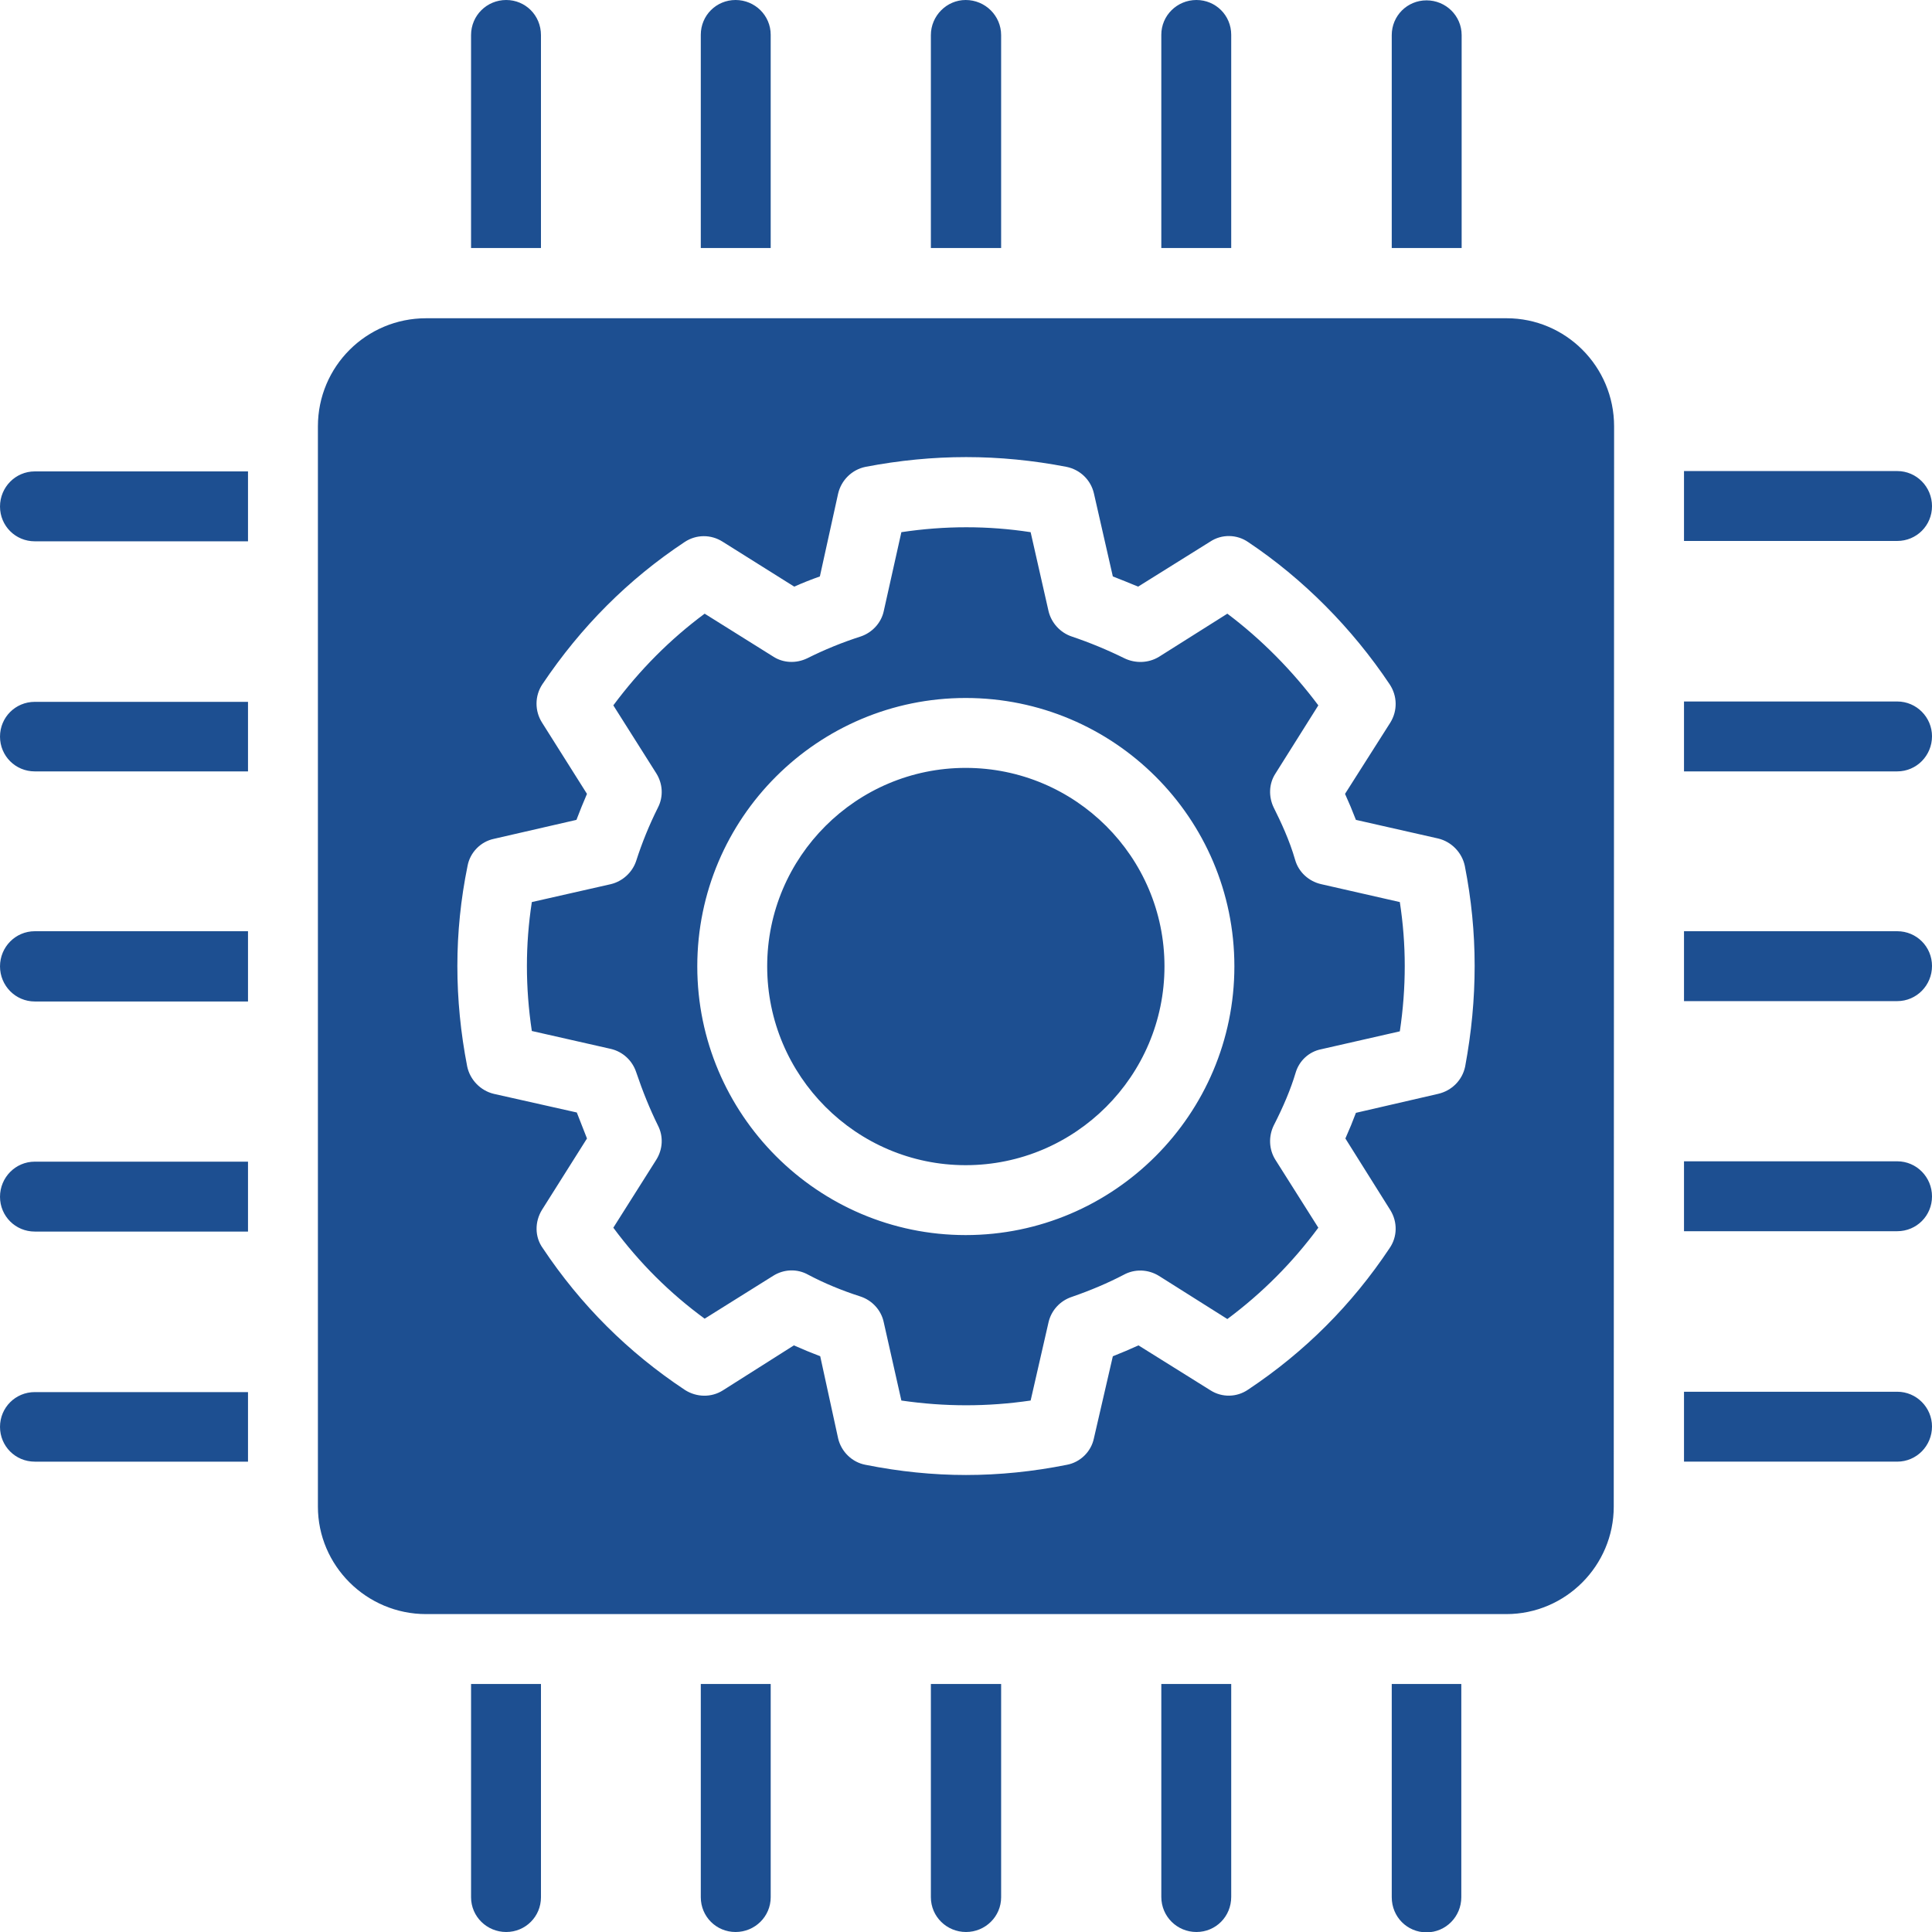 <svg version="1.2" xmlns="http://www.w3.org/2000/svg" viewBox="0 0 55 55" width="55" height="55">
	<title>noun-hardware-7489437</title>
	<style>
		.s0 { fill: #1d4f91 } 
	</style>
	<path id="noun-hardware-7489437" fill-rule="evenodd" class="s0" d="m45.95 12.14l-0.01 30.75c0 1.68-1.37 3.06-3.06 3.06h-30.75c-1.7 0-3.08-1.38-3.08-3.06v-30.75c0-1.71 1.38-3.08 3.08-3.08h30.76c1.68 0 3.06 1.37 3.06 3.08zm-3.97 15.35q0-1.42-0.28-2.84c-0.08-0.38-0.38-0.69-0.76-0.78l-2.34-0.53q-0.15-0.39-0.31-0.74l1.29-2.03c0.21-0.34 0.2-0.76-0.02-1.09-1.07-1.6-2.46-3-4.03-4.05-0.32-0.22-0.75-0.23-1.08-0.01l-2.05 1.28q-0.36-0.15-0.72-0.29l-0.54-2.37c-0.09-0.38-0.39-0.67-0.78-0.75-1.92-0.37-3.79-0.37-5.72 0-0.39 0.08-0.69 0.38-0.78 0.76l-0.52 2.36q-0.37 0.13-0.73 0.29l-2.04-1.28c-0.33-0.21-0.75-0.21-1.08 0.01q-2.4 1.59-4.05 4.05c-0.22 0.33-0.22 0.76-0.01 1.09l1.28 2.03q-0.16 0.37-0.3 0.74l-2.35 0.54c-0.38 0.08-0.68 0.39-0.75 0.77q-0.29 1.42-0.29 2.85 0 1.42 0.28 2.86c0.08 0.38 0.38 0.69 0.76 0.78l2.36 0.53q0.15 0.38 0.29 0.74l-1.28 2.03c-0.21 0.34-0.21 0.77 0.02 1.09q1.62 2.43 4.05 4.04c0.33 0.21 0.75 0.22 1.08 0.01l2.02-1.28q0.36 0.16 0.75 0.31l0.51 2.34c0.09 0.38 0.4 0.68 0.78 0.75q1.45 0.29 2.86 0.29 1.42 0 2.87-0.29c0.38-0.07 0.69-0.37 0.77-0.75l0.54-2.34q0.38-0.15 0.73-0.31l2.05 1.28c0.33 0.21 0.75 0.2 1.07-0.02q2.42-1.61 4.03-4.03c0.22-0.32 0.23-0.74 0.02-1.08l-1.28-2.04q0.17-0.38 0.3-0.73l2.34-0.54c0.39-0.09 0.69-0.39 0.77-0.78 0.18-0.97 0.27-1.91 0.27-2.87zm-26.58-20.43h-1.99v-6.06c0-0.56 0.45-1 1-1 0.55 0 0.99 0.44 0.99 1zm6.54 0h-1.99v-6.07c0-0.55 0.44-0.99 0.99-0.99 0.55 0 1 0.44 1 0.99zm6.56 0h-2v-6.06c0-0.55 0.45-1 0.99-1 0.56 0 1.01 0.45 1.01 1zm6.55 0h-1.99v-6.07c0-0.55 0.45-0.99 1-0.99 0.55 0 0.99 0.44 0.99 0.99zm6.56 0h-1.99v-6.06c0-0.55 0.44-0.99 0.99-0.99 0.55 0 1 0.44 1 0.99zm12.4 8.34h-6.07v-1.99h6.07c0.55 0 0.99 0.45 0.99 1 0 0.55-0.44 0.99-0.99 0.99zm0.99 5.56c0 0.55-0.44 1-0.99 1h-6.07v-1.99h6.07c0.55 0 0.99 0.45 0.99 0.99zm0 6.54c0 0.55-0.44 1-0.99 1h-6.07v-1.99h6.07c0.55 0 0.99 0.44 0.99 0.99zm0 6.56c0 0.55-0.44 0.99-0.99 0.99h-6.07v-1.99h6.07c0.55 0 0.99 0.45 0.99 1zm0 6.55c0 0.55-0.44 1-0.99 1h-6.07v-1.99h6.07c0.55 0 0.99 0.45 0.99 0.99zm-41.59 7.33h1.99v6.07c0 0.55-0.44 0.99-0.99 0.99-0.55 0-1-0.44-1-0.99zm6.54 0h1.99v6.07c0 0.55-0.45 0.99-1 0.99-0.55 0-0.99-0.44-0.99-0.99zm6.55 0h2v6.07c0 0.55-0.45 0.99-1 0.99-0.55 0-1-0.44-1-0.99zm6.56 0h1.99v6.06c0 0.56-0.44 1-0.99 1-0.55 0-1-0.44-1-1zm6.56 0h1.98v6.07c0 0.55-0.44 1-0.99 1-0.55 0-0.99-0.44-0.99-1zm-38.63-34.52h6.07v1.99h-6.07c-0.55 0-0.99-0.44-0.99-0.99 0-0.55 0.44-1 0.99-1zm0 6.56h6.07v1.98h-6.07c-0.55 0-0.99-0.44-0.99-0.99 0-0.55 0.44-0.99 0.99-0.99zm0 6.53h6.07v2h-6.07c-0.55 0-0.99-0.45-0.99-1 0-0.55 0.44-1 0.99-1zm0 6.56h6.07v1.99h-6.07c-0.55 0-0.99-0.44-0.99-0.99 0-0.55 0.44-1 0.99-1zm0 6.56h6.07v1.98h-6.07c-0.55 0-0.99-0.44-0.99-0.99 0-0.55 0.44-0.99 0.99-0.99zm38.86-13.95q0.14 0.91 0.14 1.82 0 0.93-0.14 1.86l-2.24 0.51c-0.35 0.07-0.63 0.33-0.73 0.68q-0.2 0.67-0.62 1.49c-0.15 0.31-0.14 0.68 0.05 0.98l1.22 1.93q-1.1 1.49-2.59 2.6l-1.95-1.23c-0.31-0.19-0.69-0.2-1-0.03q-0.67 0.35-1.48 0.63c-0.33 0.11-0.58 0.38-0.66 0.72l-0.51 2.23c-1.23 0.18-2.44 0.18-3.68 0l-0.5-2.22c-0.07-0.35-0.33-0.63-0.66-0.74q-0.81-0.26-1.49-0.62c-0.32-0.18-0.7-0.16-1 0.03l-1.95 1.22q-1.49-1.09-2.6-2.59l1.22-1.93c0.19-0.3 0.21-0.67 0.05-0.98q-0.34-0.69-0.62-1.52c-0.11-0.33-0.38-0.58-0.72-0.66l-2.25-0.51q-0.14-0.93-0.14-1.85 0-0.91 0.14-1.82l2.25-0.51c0.33-0.08 0.61-0.33 0.72-0.66q0.25-0.78 0.62-1.52c0.16-0.31 0.14-0.68-0.05-0.98l-1.22-1.93q1.13-1.52 2.6-2.61l1.95 1.22c0.29 0.19 0.66 0.2 0.97 0.05q0.74-0.37 1.52-0.62c0.33-0.11 0.59-0.39 0.66-0.73l0.5-2.24q1.86-0.28 3.68 0l0.51 2.25c0.08 0.33 0.33 0.61 0.66 0.72q0.77 0.26 1.5 0.62c0.31 0.15 0.68 0.14 0.98-0.04l1.95-1.23c0.97 0.73 1.85 1.62 2.59 2.61l-1.22 1.94c-0.19 0.29-0.2 0.66-0.05 0.97 0.2 0.4 0.45 0.93 0.61 1.49 0.1 0.35 0.39 0.61 0.74 0.69zm-4.71 1.83c0-4.22-3.43-7.64-7.65-7.64-4.21 0-7.64 3.42-7.64 7.64 0 4.21 3.43 7.65 7.64 7.65 4.22 0 7.65-3.44 7.65-7.65zm-1.99 0c0 3.12-2.54 5.66-5.66 5.66-3.11 0-5.65-2.54-5.65-5.66 0-3.12 2.54-5.65 5.65-5.65 3.12 0 5.66 2.53 5.66 5.65z"/>
</svg>